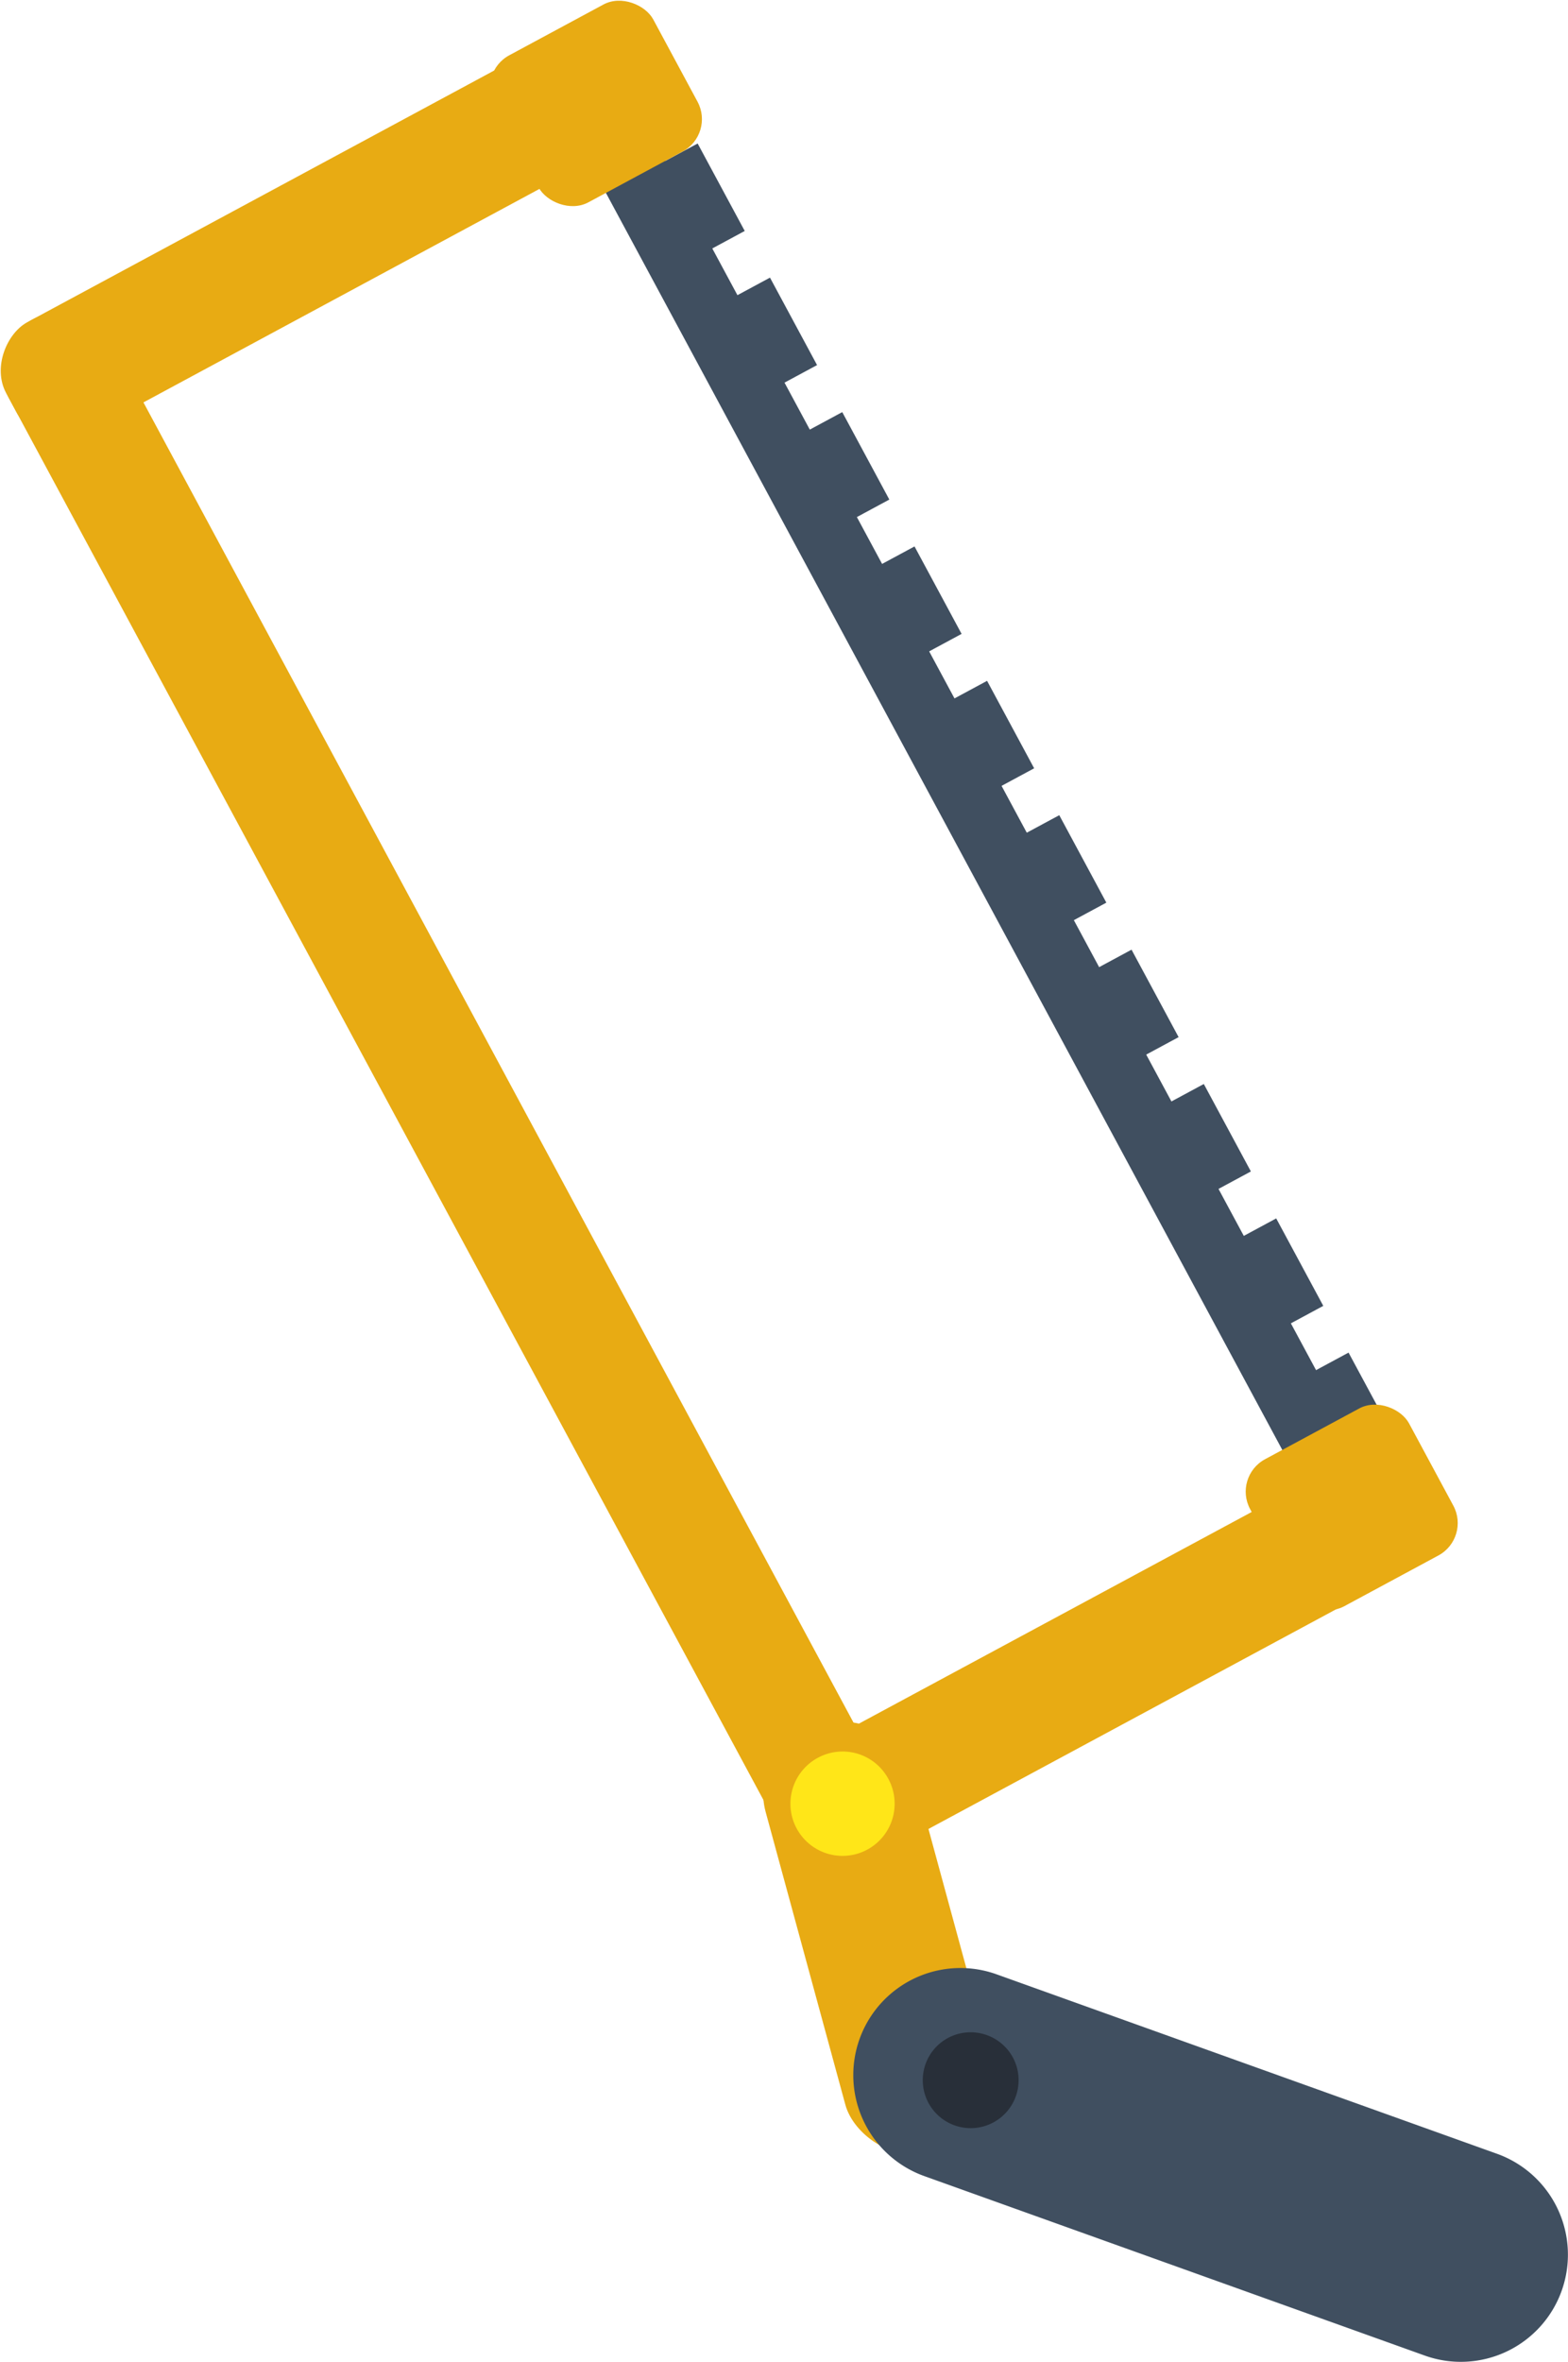 <svg xmlns="http://www.w3.org/2000/svg" viewBox="0 0 101.1 152.17"><defs><style>.cls-1{fill:#404f60;}.cls-2{fill:#e8ab13;}.cls-3{fill:#ffe618;}.cls-4{fill:#282f39;}</style></defs><g id="Capa_2" data-name="Capa 2"><g id="Layer_1" data-name="Layer 1"><rect class="cls-1" x="85.41" y="87.54" width="3.25" height="6.4" transform="translate(-32.62 52.12) rotate(-28.31)"></rect><path class="cls-1" d="M87.73,93.61,83.9,95.68,36.08,6.88,39.9,4.82Z"></path><rect class="cls-1" x="43.44" y="9.63" width="3.25" height="6.4" transform="translate(-0.69 22.91) rotate(-28.31)"></rect><rect class="cls-1" x="48.11" y="18.28" width="3.25" height="6.4" transform="translate(-4.24 26.15) rotate(-28.31)"></rect><rect class="cls-1" x="52.77" y="26.94" width="3.25" height="6.4" transform="translate(-7.79 29.4) rotate(-28.31)"></rect><rect class="cls-1" x="57.43" y="35.6" width="3.25" height="6.4" transform="translate(-11.34 32.64) rotate(-28.31)"></rect><rect class="cls-1" x="62.1" y="44.26" width="3.25" height="6.4" transform="translate(-14.88 35.89) rotate(-28.31)"></rect><rect class="cls-1" x="66.76" y="52.91" width="3.25" height="6.4" transform="translate(-18.43 39.14) rotate(-28.31)"></rect><rect class="cls-1" x="71.42" y="61.57" width="3.25" height="6.4" transform="translate(-21.98 42.39) rotate(-28.31)"></rect><rect class="cls-1" x="76.08" y="70.23" width="3.25" height="6.4" transform="translate(-25.53 45.63) rotate(-28.31)"></rect><rect class="cls-1" x="80.75" y="78.89" width="3.25" height="6.4" transform="translate(-29.08 48.88) rotate(-28.31)"></rect><path class="cls-2" d="M55.69,120.07a3.75,3.75,0,0,1-5.08-1.53L.58,25.66A3.75,3.75,0,0,1,7.19,22.1l50,92.89A3.75,3.75,0,0,1,55.69,120.07Z"></path><rect class="cls-2" x="15.39" y="-5.41" width="8.1" height="42.5" rx="3.37" transform="translate(14.7 40.47) rotate(-118.31)"></rect><rect class="cls-2" x="65.46" y="86.4" width="8.1" height="43.25" rx="3.4" transform="translate(7.36 220.45) rotate(-118.3)"></rect><rect class="cls-2" x="51.77" y="110.7" width="9.84" height="28.32" rx="4.38" transform="translate(144.2 230.44) rotate(164.76)"></rect><path class="cls-1" d="M55.42,131.37a6.91,6.91,0,0,1,8.84-4.17l32.26,11.56a6.9,6.9,0,1,1-4.66,13L59.6,140.2A6.91,6.91,0,0,1,55.42,131.37Z"></path><rect class="cls-2" x="32.6" y="1.28" width="11.64" height="10.76" rx="2.37" transform="translate(1.44 19.02) rotate(-28.31)"></rect><rect class="cls-2" x="81.33" y="91.74" width="11.64" height="10.76" rx="2.37" transform="translate(-35.63 52.94) rotate(-28.31)"></rect><path class="cls-3" d="M57.28,114.61a3.36,3.36,0,1,1-4.55-1.36A3.35,3.35,0,0,1,57.28,114.61Z"></path><path class="cls-4" d="M65.31,132.56a3.09,3.09,0,1,1-4.19-1.26A3.1,3.1,0,0,1,65.31,132.56Z"></path></g></g></svg>